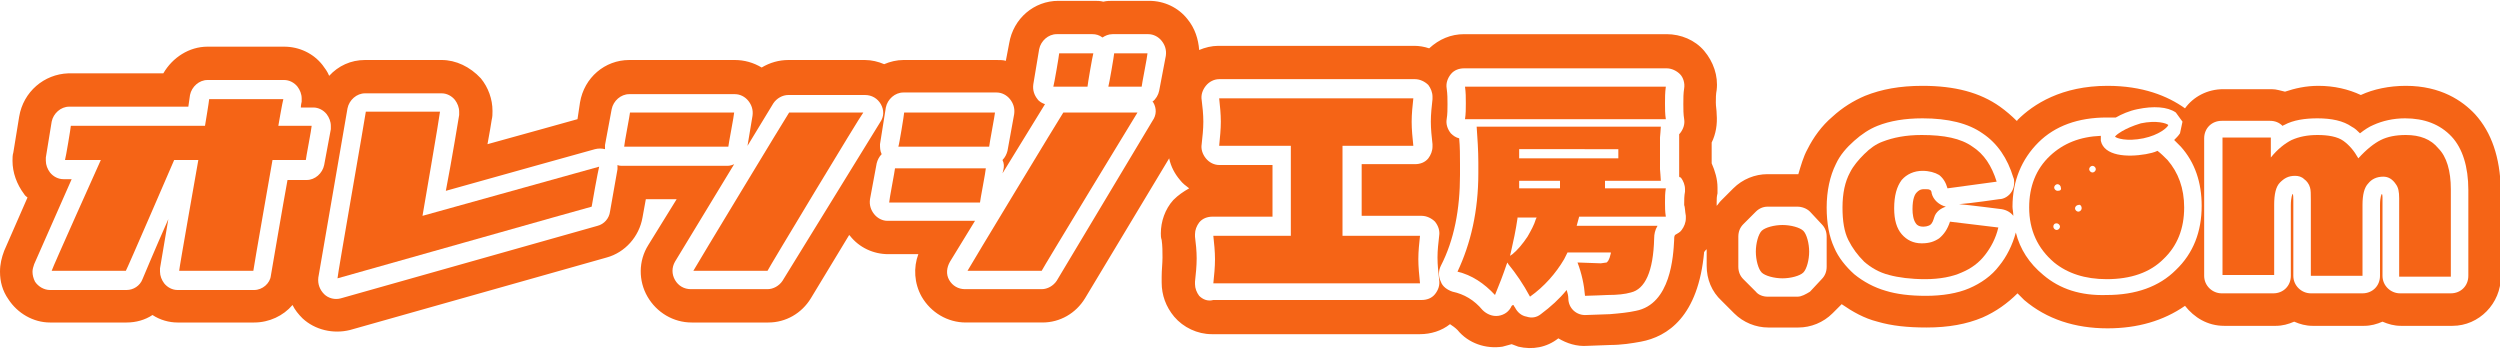 <?xml version="1.0" encoding="utf-8"?>
<!-- Generator: Adobe Illustrator 19.2.1, SVG Export Plug-In . SVG Version: 6.00 Build 0)  -->
<svg version="1.1" id="レイヤー_1" xmlns="http://www.w3.org/2000/svg" xmlns:xlink="http://www.w3.org/1999/xlink" x="0px"
	 y="0px" viewBox="0 0 300 42" style="enable-background:new 0 0 300 42;" xml:space="preserve">
<style type="text/css">
	.st0{fill:#F56416;}
	.st1{fill:none;}
	.st2{fill:#F56416;enable-background:new    ;}
	.st3{fill:#ECAB15;}
</style>
<g>
	<path class="st0" d="M231.8,23.2c0-0.2-0.1-0.4-0.2-0.4c-0.1-0.1-0.3-0.1-0.7-0.1c-0.5,0-0.7,0.2-0.9,0.4c-0.2,0.2-0.5,0.7-0.5,2
		c0,0.6,0.1,1.3,0.4,1.7c0.2,0.3,0.5,0.4,0.9,0.4c0.5,0,0.8-0.2,0.8-0.2c0.3-0.2,0.4-0.6,0.5-0.9c0.2-0.7,0.8-1.1,1.4-1.3
		C232.7,24.6,232,24,231.8,23.2z"/>
	<path class="st0" d="M297,13.7c-1.5-1.6-4.1-3.4-8.3-3.4c-2,0-3.9,0.4-5.4,1.1c-1.5-0.7-3.2-1.1-5.1-1.1c-1.5,0-2.8,0.3-4,0.7
		c-0.5-0.1-1-0.3-1.6-0.3h-5.8c-1.9,0-3.6,0.9-4.6,2.3c-2.1-1.5-5.1-2.7-9.3-2.7c-5.5,0-8.9,2.2-10.8,4.1c0,0,0,0.1-0.1,0.1
		c-0.6-0.6-1.3-1.2-2-1.7c-2.4-1.7-5.4-2.5-9.3-2.5c-2.7,0-4.9,0.4-6.9,1.2c-1.4,0.6-2.7,1.4-3.9,2.5c-1.3,1.1-2.3,2.5-3,3.9
		c-0.5,0.9-0.8,2-1.1,3c0,0-0.1,0-0.1,0h-3.6c-1.5,0-3,0.6-4.1,1.7l-1.5,1.5c-0.2,0.2-0.3,0.4-0.5,0.6c0-0.1,0-0.2,0-0.4
		c0-0.4,0-0.7,0.1-1.1c0-0.2,0-0.5,0-0.7c0-1-0.3-2-0.7-2.9c0-0.6,0-1.8,0-2.5c0.5-1,0.7-2.2,0.6-3.4c0-0.5-0.1-0.9-0.1-1.4
		c0-0.5,0-1,0.1-1.5c0.2-1.7-0.4-3.4-1.5-4.7c-1.1-1.3-2.8-2-4.5-2h-24.3c-1.6,0-3,0.6-4.2,1.7c-0.6-0.2-1.2-0.3-1.8-0.3h-23.5
		c-0.8,0-1.6,0.2-2.3,0.5c-0.1-1.3-0.5-2.6-1.4-3.7c-1.1-1.4-2.8-2.2-4.6-2.2l-4.3,0c-0.4,0-0.8,0-1.2,0.1c-0.4-0.1-0.7-0.1-1.1-0.1
		l-4.3,0c-2.9,0-5.4,2.1-5.9,5.1l-0.4,2.1c-0.3-0.1-0.7-0.1-1.1-0.1l-11.2,0c-0.8,0-1.6,0.2-2.3,0.5c-0.7-0.3-1.5-0.5-2.3-0.5
		l-9.2,0c-1.1,0-2.2,0.3-3.2,0.9c-1-0.6-2.1-0.9-3.2-0.9l-12.7,0c-2.9,0-5.4,2.1-5.9,5.1l-0.3,2c-2.1,0.6-6.5,1.8-10.8,3
		c0.2-1,0.5-2.9,0.5-2.9c0.1-0.4,0.1-0.7,0.1-1.1c0-1.4-0.5-2.8-1.4-3.9C56.4,8,54.7,7.2,53,7.2l-9.2,0c-1.7,0-3.2,0.7-4.3,1.9
		c-0.2-0.5-0.5-0.9-0.8-1.3c-1.1-1.4-2.8-2.2-4.6-2.2h-9.2c-2.2,0-4.2,1.3-5.3,3.2c-4.7,0-11.4,0-11.4,0C5.3,8.9,2.8,11,2.3,14
		l-0.7,4.3c-0.1,0.3-0.1,0.7-0.1,1c0,1.4,0.5,2.8,1.4,4c0.1,0.2,0.3,0.3,0.4,0.4c-1.4,3.2-2.8,6.4-2.8,6.4C0.2,30.9,0,31.7,0,32.6
		c0,1.2,0.3,2.3,1,3.3c1.1,1.7,3,2.8,5,2.8h9.2c1.1,0,2.2-0.3,3.1-0.9c0.9,0.6,2,0.9,3,0.9h9.2c1.8,0,3.5-0.8,4.6-2.1
		c0.3,0.6,0.7,1.1,1.2,1.6c1.5,1.4,3.7,1.9,5.7,1.4l30.8-8.7c2.2-0.6,3.9-2.5,4.3-4.8l0.4-2.2h3.7l-3.4,5.5
		c-1.2,1.9-1.2,4.3-0.1,6.2c1.1,1.9,3.1,3.1,5.3,3.1h9.2c2.1,0,4-1.1,5.1-2.9l4.6-7.6c0,0,0.1,0.1,0.1,0.1c1.1,1.4,2.8,2.2,4.6,2.2
		h3.6c-0.6,1.6-0.5,3.5,0.4,5.1c1.1,1.9,3.1,3.1,5.3,3.1h9.2c2.1,0,4-1.1,5.1-2.9L140.3,19c0.2,1,0.7,1.9,1.3,2.6
		c0.3,0.4,0.7,0.7,1.1,1c-0.7,0.4-1.3,0.8-1.9,1.4c-1,1.1-1.5,2.6-1.5,4c0,0.3,0,0.5,0.1,0.8c0.1,0.7,0.1,1.4,0.1,2.1
		c0,0.7-0.1,1.5-0.1,2.3c0,0.2,0,0.5,0,0.7c0,1.5,0.5,2.9,1.5,4.1c1.1,1.3,2.8,2.1,4.5,2.1h25c1.3,0,2.6-0.4,3.6-1.2
		c0.3,0.2,0.6,0.4,0.9,0.7c1.3,1.6,3.4,2.3,5.4,2c0.4-0.1,0.7-0.2,1.1-0.3c0.3,0.1,0.5,0.2,0.8,0.3c1.7,0.4,3.4,0.1,4.8-1
		c1,0.6,2.2,1,3.5,0.9l2.7-0.1c0,0,0,0-0.1,0c1.5,0,2.7-0.2,3.8-0.4c3.2-0.6,6.9-3,7.6-10.8c0,0,0.1,0,0.1-0.1
		c0.1-0.1,0.1-0.1,0.2-0.2v2c0,1.6,0.6,3.1,1.8,4.2l1.5,1.5c1.1,1.1,2.6,1.7,4.1,1.7h3.6c1.5,0,3-0.6,4.1-1.7l1.1-1.1
		c1.3,0.9,2.7,1.7,4.3,2.1c1.7,0.5,3.6,0.7,5.9,0.7c2.6,0,4.8-0.4,6.7-1.2c1.6-0.7,3-1.7,4.2-2.9c0.3,0.3,0.5,0.5,0.8,0.8
		c2.7,2.3,6.1,3.4,10,3.4c3.6,0,6.7-0.9,9.3-2.7c1.1,1.4,2.7,2.4,4.7,2.4h6.2c0.8,0,1.5-0.2,2.2-0.5c0.7,0.3,1.4,0.5,2.2,0.5h6.2
		c0.8,0,1.5-0.2,2.2-0.5c0.7,0.3,1.4,0.5,2.2,0.5h6.2c3.2,0,5.8-2.7,5.8-5.9V22.7C300,18.9,299,15.9,297,13.7z M30.5,34.8h-9.2
		c-0.6,0-1.2-0.3-1.6-0.8c-0.3-0.4-0.5-0.9-0.5-1.4c0-0.1,0-0.3,0-0.4c0,0,0.5-3,1-5.9c-1.6,3.6-3.1,7.2-3.1,7.2
		c-0.3,0.8-1.1,1.3-1.9,1.3H6c-0.7,0-1.4-0.4-1.8-1C4,33.4,3.9,33,3.9,32.6c0-0.3,0.1-0.6,0.2-0.9c0,0,2.9-6.6,4.5-10.2
		c-0.4,0-1,0-1,0c-0.6,0-1.2-0.3-1.6-0.8c-0.3-0.4-0.5-0.9-0.5-1.4c0-0.1,0-0.2,0-0.4l0.7-4.3c0.2-1,1.1-1.8,2.1-1.8
		c0,0,11.5,0,14.3,0c0.1-0.7,0.2-1.4,0.2-1.4c0.2-1,1.1-1.8,2.1-1.8h9.2c0.6,0,1.2,0.3,1.6,0.8c0.3,0.4,0.5,0.9,0.5,1.4
		c0,0.1,0,0.3,0,0.4c0,0-0.1,0.4-0.1,0.7c0.7,0,1.5,0,1.5,0c0.6,0,1.2,0.3,1.6,0.8c0.3,0.4,0.5,0.9,0.5,1.4c0,0.1,0,0.3,0,0.4
		l-0.8,4.3c-0.2,1-1.1,1.8-2.1,1.8c0,0-1.1,0-2.3,0c-0.5,2.7-2,11.5-2,11.5C32.4,34,31.5,34.8,30.5,34.8z M93.9,33.7
		c-0.4,0.6-1.1,1-1.8,1h-9.2c-0.8,0-1.5-0.4-1.9-1.1c-0.4-0.7-0.4-1.5,0-2.2l7.1-11.7c-0.2,0.1-0.5,0.2-0.8,0.2H74.7
		c-0.2,0-0.4,0-0.6-0.1c0,0.1,0,0.3,0,0.5l-0.9,5.1c-0.1,0.8-0.7,1.5-1.5,1.7l-30.8,8.7c-0.7,0.2-1.5,0-2-0.5
		c-0.5-0.5-0.8-1.2-0.7-2L41.7,13c0.2-1,1.1-1.8,2.1-1.8l9.2,0c0.6,0,1.2,0.3,1.6,0.8c0.3,0.4,0.5,0.9,0.5,1.4c0,0.1,0,0.3,0,0.4
		c0,0-0.9,5.5-1.6,9.1c4.6-1.3,17.9-5,17.9-5c0.4-0.1,0.8-0.1,1.2,0c0-0.2,0-0.3,0-0.5l0.8-4.3c0.2-1,1.1-1.8,2.1-1.8l12.7,0
		c0.6,0,1.2,0.3,1.6,0.8c0.4,0.5,0.6,1.1,0.5,1.8l-0.6,3.6l3.1-5.1c0.4-0.6,1.1-1,1.8-1l9.2,0c0.8,0,1.5,0.4,1.9,1.1
		c0.4,0.7,0.4,1.5-0.1,2.2L93.9,33.7z M126.8,33.7c-0.4,0.6-1.1,1-1.8,1h-9.2c-0.8,0-1.5-0.4-1.9-1.1c-0.4-0.7-0.3-1.5,0.1-2.2
		l3-4.9h-10.5c-0.6,0-1.2-0.3-1.6-0.8c-0.4-0.5-0.6-1.1-0.5-1.8l0.8-4.3c0.1-0.4,0.3-0.8,0.6-1.1c-0.2-0.4-0.2-0.8-0.2-1.2l0.7-4.4
		c0.2-1,1.1-1.8,2.1-1.8l11.2,0c0.6,0,1.2,0.3,1.6,0.8c0.4,0.5,0.6,1.1,0.5,1.8l-0.8,4.4c-0.1,0.4-0.3,0.8-0.6,1.1
		c0.2,0.4,0.2,0.8,0.1,1.2l-0.1,0.4l5.1-8.3c-0.3-0.1-0.7-0.3-0.9-0.6c-0.4-0.5-0.6-1.1-0.5-1.8l0.7-4.2c0.2-1,1.1-1.8,2.1-1.8
		l4.3,0c0.4,0,0.8,0.1,1.2,0.4c0.3-0.2,0.7-0.4,1.2-0.4l4.3,0c0.6,0,1.2,0.3,1.6,0.8c0.4,0.5,0.6,1.1,0.5,1.8l-0.8,4.2
		c-0.1,0.5-0.4,1-0.8,1.3c0,0,0.1,0.1,0.1,0.1c0.4,0.7,0.4,1.5-0.1,2.2L126.8,33.7z M143.9,35.5c-0.3-0.4-0.5-0.9-0.5-1.4
		c0-0.1,0-0.2,0-0.3c0.1-0.9,0.2-1.9,0.2-2.8c0-0.9-0.1-1.8-0.2-2.6c0-0.1,0-0.2,0-0.3c0-0.5,0.2-1,0.5-1.4c0.4-0.5,1-0.7,1.6-0.7
		c0,0,4.7,0,7.2,0c0-2,0-4.2,0-6.2c-2.4,0-6.4,0-6.4,0c-0.6,0-1.2-0.3-1.6-0.8c-0.4-0.5-0.6-1.1-0.5-1.7c0.1-0.9,0.2-1.8,0.2-2.7
		c0-0.9-0.1-1.8-0.2-2.6c-0.1-0.6,0.1-1.2,0.5-1.7c0.4-0.5,1-0.8,1.6-0.8h23.5c0.6,0,1.2,0.3,1.6,0.7c0.3,0.4,0.5,0.9,0.5,1.4
		c0,0.1,0,0.2,0,0.3c-0.1,0.9-0.2,1.8-0.2,2.7c0,0.9,0.1,1.8,0.2,2.7c0,0.1,0,0.2,0,0.3c0,0.5-0.2,1-0.5,1.4c-0.4,0.5-1,0.7-1.6,0.7
		c0,0-4,0-6.4,0c0,2,0,4.2,0,6.2c2.5,0,7.2,0,7.2,0c0.6,0,1.2,0.3,1.6,0.7c0.4,0.5,0.6,1.1,0.5,1.7c-0.1,0.9-0.2,1.7-0.2,2.6
		c0,0.9,0.1,1.8,0.2,2.7c0.1,0.6-0.1,1.2-0.5,1.7c-0.4,0.5-1,0.7-1.6,0.7h-25C144.9,36.2,144.3,35.9,143.9,35.5z M202.3,25.9
		c0,0.1,0,0.2,0,0.3c0,0.5-0.2,1-0.5,1.4c-0.2,0.3-0.5,0.4-0.8,0.6c-0.1,0.2-0.1,0.3-0.1,0.5c0,0,0,0.1,0,0.1
		c-0.1,1.9-0.4,7.7-4.6,8.5c0,0,0.1,0,0.1,0c-0.1,0-0.1,0-0.2,0c0,0,0,0,0.1,0c-0.9,0.2-1.9,0.3-3.1,0.4l-2.8,0.1
		c-1.2,0.1-2.2-0.8-2.2-2c0-0.3-0.1-0.7-0.2-1c-0.9,1.1-1.9,2-3.1,2.9c-0.5,0.4-1.1,0.5-1.7,0.3c-0.6-0.1-1.1-0.5-1.4-1.1
		c-0.1-0.1-0.1-0.2-0.2-0.3c0,0,0,0-0.1,0c0,0,0,0.1-0.1,0.1c-0.3,0.7-0.9,1.1-1.6,1.2c-0.7,0.1-1.4-0.2-1.9-0.7
		c-1-1.2-2.2-1.9-3.6-2.2c-0.6-0.2-1.2-0.6-1.4-1.2c-0.3-0.6-0.3-1.3,0-1.9c1.6-3.1,2.3-6.8,2.3-10.9v-1.3c0-1,0-2.1-0.1-3.1
		c-0.4-0.1-0.7-0.3-1-0.6c-0.4-0.5-0.6-1.1-0.5-1.7c0.1-0.6,0.1-1.2,0.1-1.8c0-0.6,0-1.2-0.1-1.9c-0.1-0.6,0.1-1.2,0.5-1.7
		c0.4-0.5,1-0.7,1.6-0.7H200c0.6,0,1.2,0.3,1.6,0.7s0.6,1.1,0.5,1.7c-0.1,0.6-0.1,1.2-0.1,1.9c0,0.6,0,1.2,0.1,1.8
		c0.1,0.6-0.1,1.2-0.5,1.7c0,0,0,0-0.1,0.1l0,0.7v3.8c0,0,0,0.3,0,0.6c0.1,0.1,0.1,0.1,0.2,0.1c0.3,0.4,0.5,0.9,0.5,1.4
		c0,0.1,0,0.2,0,0.3c-0.1,0.5-0.1,1-0.1,1.6C202.2,24.8,202.2,25.4,202.3,25.9z M215.7,35.6h-3.6c-0.5,0-1.1-0.2-1.4-0.6l-1.5-1.5
		c-0.4-0.4-0.6-0.9-0.6-1.5v-3.6c0-0.6,0.2-1.1,0.6-1.5l1.5-1.5c0.4-0.4,0.9-0.6,1.4-0.6h3.6c0.5,0,1.1,0.2,1.5,0.6l1.4,1.5
		c0.4,0.4,0.6,0.9,0.6,1.5V32c0,0.6-0.2,1.1-0.6,1.5l-1.4,1.5C216.7,35.3,216.2,35.6,215.7,35.6z M245.2,33
		c-1.7-1.4-2.8-3.1-3.3-5.1c-0.4,1.5-1.1,2.9-2,4c-0.9,1.2-2.2,2.1-3.6,2.7c-1.4,0.6-3.2,0.9-5.2,0.9c-1.9,0-3.5-0.2-4.8-0.6
		c-1.4-0.4-2.7-1.1-3.8-2c-1-0.9-1.9-2-2.4-3.2c-0.6-1.3-0.9-2.9-0.9-4.8c0-2,0.4-3.8,1.1-5.2c0.5-1.1,1.3-2,2.2-2.8
		c0.9-0.8,1.8-1.4,2.8-1.8c1.5-0.6,3.3-0.9,5.4-0.9c3.1,0,5.5,0.6,7.2,1.8c1.8,1.2,3,3,3.7,5.3c0.1,0.2,0.1,0.4,0.1,0.6
		c0,0.4-0.1,0.8-0.3,1.1c-0.3,0.5-0.9,0.9-1.5,0.9c0,0-3.4,0.5-4.8,0.6c1.2,0.1,5.1,0.6,5.1,0.6c0.6,0.1,1.1,0.4,1.4,0.8
		c0-0.4-0.1-0.8-0.1-1.1c0-3.1,1.1-5.7,3.1-7.7c2-2,4.8-3,8.2-3c0.4,0,0.7,0,1.1,0c0.7-0.4,1.6-0.8,2.6-1c1.9-0.4,3.6-0.3,4.6,0.4
		c0,0,0.8,1.1,0.8,1.1l0.1-0.4l-0.1,0.4v0c0,0-0.3,1.4-0.3,1.4c-0.2,0.3-0.4,0.5-0.7,0.8c0.3,0.3,0.5,0.5,0.8,0.8
		c1.7,1.9,2.5,4.3,2.5,7.1c0,3.1-1,5.7-3.1,7.7c-2,2-4.8,3-8.3,3C249.7,35.5,247.2,34.7,245.2,33z M296.2,33.1
		c0,1.2-0.9,2.1-2.1,2.1H288c-1.1,0-2.1-0.9-2.1-2.1v-9.4c0,0,0-0.5-0.1-0.4c0,0-0.2,0.3-0.2,1.3v8.5c0,1.2-0.9,2.1-2.1,2.1h-6.2
		c-1.1,0-2.1-0.9-2.1-2.1V24c0,0,0-0.9-0.1-0.7c0,0-0.2,0.3-0.2,1.4v8.4c0,1.2-0.9,2.1-2.1,2.1h-6.2c-1.1,0-2.1-0.9-2.1-2.1V16.6
		c0-1.2,0.9-2.1,2.1-2.1h5.8c0.6,0,1.1,0.2,1.5,0.6c0.1,0,0.1-0.1,0.2-0.1c1.1-0.6,2.5-0.8,4-0.8c1.7,0,3.1,0.3,4.1,1
		c0.4,0.2,0.7,0.5,1,0.8c0.5-0.4,1.1-0.8,1.6-1c1.1-0.5,2.4-0.8,3.8-0.8c2.3,0,4.2,0.7,5.6,2.2c1.3,1.4,2,3.6,2,6.4V33.1z"/>
	<path class="st1" d="M261.1,32.5c2.1-2,3.1-4.6,3.1-7.7c0-2.8-0.8-5.2-2.5-7.1c-0.2-0.3-0.5-0.6-0.8-0.8c-0.5,0.4-1.2,0.8-2,1.1
		c0.4,0.3,0.8,0.7,1.2,1.1c1.3,1.5,2,3.4,2,5.7c0,2.5-0.8,4.6-2.5,6.2c-1.7,1.6-3.9,2.4-6.8,2.4c-2.6,0-4.7-0.7-6.3-2
		c-2-1.7-3-3.8-3-6.6c0-2.5,0.8-4.6,2.5-6.2c1.5-1.5,3.5-2.3,6.1-2.4c0.1-0.8,0.8-1.5,1.8-2.1c-0.4,0-0.7,0-1.1,0
		c-3.4,0-6.1,1-8.2,3c-2.1,2-3.1,4.6-3.1,7.7c0,0.4,0,0.8,0.1,1.1c-0.3-0.5-0.8-0.8-1.4-0.8c0,0-3.9-0.5-5.1-0.6
		c1.4-0.2,4.8-0.6,4.8-0.6c0.6-0.1,1.1-0.4,1.5-0.9c0.2-0.3,0.3-0.7,0.3-1.1c0-0.2,0-0.4-0.1-0.6c-0.7-2.3-2-4.1-3.7-5.3
		c-1.8-1.2-4.1-1.8-7.2-1.8c-2.2,0-4,0.3-5.4,0.9c-1,0.4-1.9,1-2.8,1.8c-0.9,0.8-1.6,1.8-2.2,2.8c-0.7,1.4-1.1,3.2-1.1,5.2
		c0,2,0.3,3.5,0.9,4.8c0.6,1.2,1.4,2.3,2.4,3.2c1,0.9,2.3,1.6,3.8,2c1.3,0.4,2.9,0.6,4.8,0.6c2.1,0,3.8-0.3,5.2-0.9
		c1.5-0.6,2.7-1.6,3.6-2.7c0.9-1.1,1.6-2.5,2-4c0.5,2,1.6,3.7,3.3,5.1c2,1.7,4.5,2.5,7.6,2.5C256.3,35.5,259.1,34.5,261.1,32.5z
		 M238.3,30.5c-0.7,0.9-1.7,1.6-2.8,2.1c-1.2,0.5-2.6,0.8-4.4,0.8c-1.7,0-3.1-0.2-4.3-0.5c-1.1-0.3-2.1-0.9-3-1.6
		c-0.8-0.7-1.5-1.6-1.9-2.6c-0.5-1-0.7-2.3-0.7-3.9c0-1.7,0.3-3.1,0.9-4.2c0.4-0.8,1-1.6,1.7-2.2c0.7-0.7,1.5-1.1,2.2-1.5
		c1.2-0.5,2.8-0.8,4.7-0.8c2.6,0,4.7,0.5,6.1,1.4c1.4,1,2.4,2.4,2.9,4.2l-5.9,0.8c-0.2-0.7-0.5-1.2-1-1.6c-0.5-0.4-1.1-0.5-2-0.5
		c-1,0-1.9,0.4-2.5,1.1c-0.6,0.7-0.9,1.9-0.9,3.4c0,1.4,0.3,2.4,0.9,3.1c0.6,0.7,1.4,1.1,2.4,1.1c0.8,0,1.5-0.2,2.1-0.6
		c0.6-0.4,1-1.1,1.3-2l5.9,0.7C239.6,28.5,239.1,29.6,238.3,30.5z M233.5,24.7c-0.6,0.2-1.2,0.6-1.4,1.3c-0.1,0.3-0.3,0.7-0.5,0.9
		c-0.1,0.1-0.3,0.2-0.8,0.2c-0.4,0-0.7-0.1-0.9-0.4c-0.3-0.4-0.4-1.1-0.4-1.7c0-1.3,0.3-1.8,0.5-2c0.2-0.2,0.4-0.4,0.9-0.4
		c0.4,0,0.7,0.1,0.7,0.1c0.1,0.1,0.2,0.3,0.2,0.4C232,24,232.7,24.6,233.5,24.7z"/>
	<path class="st1" d="M288.7,14.1c-1.5,0-2.8,0.3-3.8,0.8c-0.5,0.3-1,0.6-1.6,1c-0.3-0.3-0.6-0.6-1-0.8c-1.1-0.7-2.5-1-4.1-1
		c-1.5,0-2.8,0.3-4,0.8c-0.1,0-0.1,0.1-0.2,0.1c-0.4-0.4-0.9-0.6-1.5-0.6h-5.8c-1.1,0-2.1,0.9-2.1,2.1v16.5c0,1.2,0.9,2.1,2.1,2.1
		h6.2c1.1,0,2.1-0.9,2.1-2.1v-8.4c0-1.1,0.2-1.4,0.2-1.4c0-0.2,0.1,0.7,0.1,0.7v9.1c0,1.2,0.9,2.1,2.1,2.1h6.2
		c1.1,0,2.1-0.9,2.1-2.1v-8.5c0-1,0.2-1.3,0.2-1.3c0-0.1,0.1,0.4,0.1,0.4v9.4c0,1.2,0.9,2.1,2.1,2.1h6.2c1.1,0,2.1-0.9,2.1-2.1V22.7
		c0-2.8-0.7-4.9-2-6.4C292.8,14.9,291,14.1,288.7,14.1z M294.2,33.1H288v-9.4c0-0.7-0.1-1.3-0.4-1.7c-0.4-0.6-0.9-0.9-1.5-0.9
		c-0.7,0-1.3,0.3-1.8,0.8c-0.4,0.5-0.7,1.4-0.7,2.6v8.5h-6.2V24c0-0.7,0-1.2-0.1-1.5c-0.1-0.4-0.4-0.8-0.7-1
		c-0.3-0.3-0.7-0.4-1.1-0.4c-0.7,0-1.3,0.3-1.8,0.8c-0.5,0.6-0.7,1.4-0.7,2.7v8.4h-6.2V16.6h5.8V19c0.8-1,1.7-1.7,2.5-2.1
		c0.9-0.4,1.9-0.6,3.1-0.6c1.3,0,2.3,0.2,3.1,0.7c0.8,0.5,1.4,1.2,1.8,2.1c1-1.1,1.9-1.8,2.7-2.2c0.8-0.4,1.8-0.6,3-0.6
		c1.7,0,3.1,0.5,4.1,1.6c1,1,1.5,2.7,1.5,4.9V33.1z"/>
	<g>
		<path class="st1" d="M217.8,34.2c0.4-0.4,0.9-0.9,1-1.2c0.2-0.3,0.3-1.8,0.3-2.8s-0.1-2.1-0.1-2.4c-0.1-0.3-0.8-1.3-1.2-1.7
			c-0.4-0.4-0.9-0.9-1.2-1c-0.3-0.2-1.8-0.3-2.8-0.3s-2,0-2.3,0.1c-0.3,0.1-1.2,0.8-1.6,1.2c-0.4,0.4-0.9,0.9-1,1.2
			s-0.3,1.8-0.3,2.8s0,2.1,0.1,2.4s0.8,1.3,1.2,1.7c0.4,0.4,0.9,0.9,1.2,1c0.2,0.2,1.8,0.3,2.8,0.3s2-0.1,2.3-0.1
			C216.5,35.4,217.5,34.6,217.8,34.2z M213.9,33.5c-1,0-2.1-0.3-2.5-0.7c-0.4-0.4-0.7-1.5-0.7-2.5s0.3-2.1,0.7-2.5
			c0.4-0.4,1.5-0.7,2.5-0.7s2.1,0.3,2.5,0.7c0.4,0.4,0.7,1.5,0.7,2.5s-0.3,2.1-0.7,2.5C216,33.1,214.9,33.5,213.9,33.5z"/>
	</g>
	<g>
		<path class="st0" d="M216.4,32.7c0.4-0.4,0.7-1.5,0.7-2.5s-0.3-2.1-0.7-2.5c-0.4-0.4-1.5-0.7-2.5-0.7s-2.1,0.3-2.5,0.7
			c-0.4,0.4-0.7,1.5-0.7,2.5s0.3,2.1,0.7,2.5c0.4,0.4,1.5,0.7,2.5,0.7S216,33.1,216.4,32.7z"/>
	</g>
	<path class="st0" d="M234,26.6c-0.3,0.9-0.7,1.5-1.3,2c-0.6,0.4-1.2,0.6-2.1,0.6c-1,0-1.8-0.4-2.4-1.1c-0.6-0.7-0.9-1.7-0.9-3.1
		c0-1.5,0.3-2.6,0.9-3.4c0.6-0.7,1.5-1.1,2.5-1.1c0.8,0,1.5,0.2,2,0.5c0.5,0.4,0.8,0.9,1,1.6l5.9-0.8c-0.6-1.9-1.5-3.3-2.9-4.2
		c-1.4-1-3.4-1.4-6.1-1.4c-1.9,0-3.4,0.3-4.7,0.8c-0.8,0.3-1.5,0.8-2.2,1.5c-0.7,0.7-1.3,1.4-1.7,2.2c-0.6,1.1-0.9,2.5-0.9,4.2
		c0,1.6,0.2,2.9,0.7,3.9c0.5,1,1.1,1.8,1.9,2.6c0.8,0.7,1.8,1.3,3,1.6c1.1,0.3,2.6,0.5,4.3,0.5c1.8,0,3.3-0.3,4.4-0.8
		c1.2-0.5,2.1-1.2,2.8-2.1c0.7-0.9,1.3-2,1.6-3.3L234,26.6z"/>
	<path class="st0" d="M252.1,16.9c0-0.2,0-0.4,0-0.6c-2.5,0.1-4.5,0.9-6.1,2.4c-1.7,1.6-2.5,3.7-2.5,6.2c0,2.7,1,4.9,3,6.6
		c1.6,1.3,3.7,2,6.3,2c2.9,0,5.2-0.8,6.8-2.4c1.7-1.6,2.5-3.7,2.5-6.2c0-2.3-0.7-4.2-2-5.7c-0.4-0.4-0.8-0.8-1.2-1.1
		c-0.4,0.2-0.9,0.3-1.4,0.4C255.2,18.9,252.5,18.7,252.1,16.9z M246.8,26.8c0.2,0,0.4,0.2,0.4,0.4c0,0.2-0.2,0.4-0.4,0.4
		c-0.2,0-0.4-0.2-0.4-0.4C246.4,27,246.5,26.8,246.8,26.8z M246.9,22.9c-0.2,0-0.4-0.2-0.4-0.4c0-0.2,0.2-0.4,0.4-0.4
		c0.2,0,0.4,0.2,0.4,0.4C247.4,22.8,247.2,22.9,246.9,22.9z M249.8,25c0,0.2-0.2,0.4-0.4,0.4c-0.2,0-0.4-0.2-0.4-0.4
		c0-0.2,0.2-0.4,0.4-0.4C249.6,24.5,249.8,24.7,249.8,25z M251.1,20.7c-0.2,0-0.4-0.2-0.4-0.4c0-0.2,0.2-0.4,0.4-0.4
		c0.2,0,0.4,0.2,0.4,0.4C251.5,20.5,251.3,20.7,251.1,20.7z"/>
	<path class="st0" d="M288.7,16.2c-1.2,0-2.2,0.2-3,0.6c-0.8,0.4-1.7,1.1-2.7,2.2c-0.5-0.9-1.1-1.6-1.8-2.1
		c-0.7-0.5-1.8-0.7-3.1-0.7c-1.2,0-2.2,0.2-3.1,0.6c-0.8,0.4-1.7,1.1-2.5,2.1v-2.4h-5.8v16.5h6.2v-8.4c0-1.3,0.2-2.2,0.7-2.7
		c0.5-0.5,1-0.8,1.8-0.8c0.4,0,0.8,0.1,1.1,0.4c0.3,0.2,0.6,0.6,0.7,1c0.1,0.3,0.1,0.8,0.1,1.5v9.1h6.2v-8.5c0-1.2,0.2-2.1,0.7-2.6
		c0.4-0.5,1-0.8,1.8-0.8c0.6,0,1.1,0.3,1.5,0.9c0.3,0.4,0.4,0.9,0.4,1.7v9.4h6.2V22.7c0-2.2-0.5-3.9-1.5-4.9
		C291.7,16.7,290.4,16.2,288.7,16.2z"/>
	<path class="st2" d="M253.8,16.4c0.2,0.2,1.4,0.6,3.4,0.2c1.9-0.4,2.9-1.3,3-1.6c-0.2-0.2-1.4-0.6-3.3-0.2
		C254.9,15.4,253.9,16.2,253.8,16.4z"/>
	<polygon class="st1" points="262,14.3 261.9,14.7 261.9,14.7 	"/>
	<path class="st1" d="M252.1,16.2c0,0.2,0,0.4,0,0.6c0.4,1.8,3.1,2,5.5,1.5c0.5-0.1,0.9-0.2,1.4-0.4c0.8-0.3,1.5-0.7,2-1.1
		c0.3-0.3,0.6-0.5,0.7-0.8c0,0,0.3-1.4,0.3-1.4c0,0-0.8-1.1-0.8-1.1c-1-0.6-2.7-0.8-4.6-0.4c-0.9,0.2-1.8,0.5-2.6,1
		C252.9,14.7,252.2,15.4,252.1,16.2z M260.2,15.1c-0.1,0.3-1,1.1-3,1.6c-2,0.4-3.2,0.1-3.4-0.2c0.1-0.2,1-1.1,3-1.5
		C258.8,14.5,259.9,14.8,260.2,15.1z"/>
	<ellipse class="st1" cx="249.4" cy="25" rx="0.4" ry="0.4"/>
	<ellipse class="st1" cx="246.9" cy="22.5" rx="0.4" ry="0.4"/>
	<ellipse class="st1" cx="251.1" cy="20.2" rx="0.4" ry="0.4"/>
	<ellipse class="st1" cx="246.8" cy="27.2" rx="0.4" ry="0.4"/>
	<path class="st3" d="M181.5,36.4C181.5,36.4,181.5,36.4,181.5,36.4C181.5,36.4,181.5,36.4,181.5,36.4
		C181.5,36.4,181.5,36.4,181.5,36.4z"/>
	<path class="st1" d="M36.8,21.5c1,0,1.9-0.8,2.1-1.8l0.8-4.3c0-0.1,0-0.3,0-0.4c0-0.5-0.2-1-0.5-1.4c-0.4-0.5-1-0.8-1.6-0.8
		c0,0-0.8,0-1.5,0c0-0.2,0.1-0.7,0.1-0.7c0-0.1,0-0.2,0-0.4c0-0.5-0.2-1-0.5-1.4c-0.4-0.5-1-0.8-1.6-0.8h-9.2c-1,0-1.9,0.8-2.1,1.8
		c0,0-0.1,0.7-0.2,1.4c-2.8,0-14.3,0-14.3,0c-1,0-1.9,0.8-2.1,1.8l-0.7,4.3c0,0.1,0,0.2,0,0.4c0,0.5,0.2,1,0.5,1.4
		c0.4,0.5,1,0.8,1.6,0.8c0,0,0.6,0,1,0C7,25.1,4.1,31.7,4.1,31.7C4,32,3.9,32.3,3.9,32.6c0,0.4,0.1,0.8,0.3,1.2c0.4,0.6,1.1,1,1.8,1
		h9.2c0.8,0,1.6-0.5,1.9-1.3c0,0,1.6-3.6,3.1-7.2c-0.5,2.9-1,5.9-1,5.9c0,0.1,0,0.3,0,0.4c0,0.5,0.2,1,0.5,1.4
		c0.4,0.5,1,0.8,1.6,0.8h9.2c1,0,1.9-0.8,2.1-1.8c0,0,1.5-8.8,2-11.5C35.7,21.5,36.8,21.5,36.8,21.5z M21.5,32.5
		c0-0.3,2.3-13.3,2.3-13.3h-2.9c0,0-5.7,13.1-5.8,13.3c-0.1,0-8.6,0-8.9,0C6.3,32.1,12,19.2,12,19.2s-4.1,0-4.3,0
		c0-0.3,0.7-3.9,0.7-4.1c0.2,0,16.1,0,16.1,0s0.5-3,0.5-3.2c0.2,0,8.7,0,8.9,0c0,0.3-0.6,3.2-0.6,3.2s3.8,0,4,0
		c0,0.3-0.7,3.9-0.7,4.1c-0.2,0-4,0-4,0s-2.3,13.1-2.3,13.3C30.2,32.5,21.7,32.5,21.5,32.5z"/>
	<path class="st1" d="M105.6,14.5c0.4-0.7,0.4-1.5,0.1-2.2c-0.4-0.7-1.1-1.1-1.9-1.1l-9.2,0c-0.7,0-1.4,0.4-1.8,1l-3.1,5.1l0.6-3.6
		c0.1-0.6-0.1-1.3-0.5-1.8c-0.4-0.5-1-0.8-1.6-0.8l-12.7,0c-1,0-1.9,0.8-2.1,1.8l-0.8,4.3c0,0.2,0,0.3,0,0.5c-0.4-0.1-0.8-0.1-1.2,0
		c0,0-13.3,3.7-17.9,5c0.6-3.6,1.6-9.1,1.6-9.1c0-0.1,0-0.2,0-0.4c0-0.5-0.2-1-0.5-1.4c-0.4-0.5-1-0.8-1.6-0.8l-9.2,0
		c-1,0-1.9,0.8-2.1,1.8l-3.5,20.3c-0.1,0.7,0.1,1.5,0.7,2c0.5,0.5,1.3,0.7,2,0.5L71.7,27c0.8-0.2,1.4-0.9,1.5-1.7l0.9-5.1
		c0-0.2,0-0.3,0-0.5c0.2,0.1,0.4,0.1,0.6,0.1h12.7c0.3,0,0.5-0.1,0.8-0.2l-7.1,11.7c-0.4,0.7-0.4,1.5,0,2.2c0.4,0.7,1.1,1.1,1.9,1.1
		h9.2c0.7,0,1.4-0.4,1.8-1L105.6,14.5z M88.1,13.5c0,0.3-0.7,3.9-0.7,4.1c-0.2,0-12.2,0-12.5,0c0-0.3,0.7-3.9,0.7-4.1
		C75.8,13.5,87.8,13.5,88.1,13.5z M40.5,33.5c0.1-0.4,3.4-19.8,3.4-20c0.2,0,8.6,0,8.9,0c0,0.3-2.1,12.5-2.1,12.5s20.8-5.8,21.2-5.9
		c-0.1,0.3-0.8,4.7-0.8,4.9C70.9,24.9,40.8,33.4,40.5,33.5z M83.1,32.5c0.2-0.4,11.5-18.9,11.5-19c0.1,0,8.5,0,8.9,0
		c-0.2,0.4-11.5,18.9-11.6,19C91.9,32.5,83.5,32.5,83.1,32.5z"/>
	<path class="st1" d="M138.5,14.5c0.4-0.7,0.4-1.5,0.1-2.2c0,0-0.1-0.1-0.1-0.1c0.4-0.3,0.7-0.8,0.8-1.3l0.8-4.2
		c0.1-0.6-0.1-1.3-0.5-1.8c-0.4-0.5-1-0.8-1.6-0.8l-4.3,0c-0.4,0-0.8,0.1-1.2,0.4c-0.3-0.2-0.7-0.4-1.2-0.4l-4.3,0
		c-1,0-1.9,0.8-2.1,1.8l-0.7,4.2c-0.1,0.6,0.1,1.3,0.5,1.8c0.2,0.3,0.6,0.5,0.9,0.6l-5.1,8.3l0.1-0.4c0.1-0.4,0-0.9-0.1-1.2
		c0.3-0.3,0.5-0.7,0.6-1.1l0.8-4.4c0.1-0.6-0.1-1.3-0.5-1.8c-0.4-0.5-1-0.8-1.6-0.8l-11.2,0c-1,0-1.9,0.8-2.1,1.8l-0.7,4.4
		c-0.1,0.4,0,0.8,0.2,1.2c-0.3,0.3-0.5,0.7-0.6,1.1l-0.8,4.3c-0.1,0.6,0.1,1.3,0.5,1.8c0.4,0.5,1,0.8,1.6,0.8H117l-3,4.9
		c-0.4,0.7-0.4,1.5-0.1,2.2c0.4,0.7,1.1,1.1,1.9,1.1h9.2c0.7,0,1.4-0.4,1.8-1L138.5,14.5z M116,32.5c0.2-0.4,11.5-18.9,11.5-19
		c0.1,0,8.5,0,8.9,0c-0.2,0.4-11.5,18.9-11.6,19C124.8,32.5,116.4,32.5,116,32.5z M137.1,10.4c-0.2,0-3.8,0-4,0c0-0.3,0.6-3.8,0.7-4
		c0.2,0,3.8,0,4.1,0C137.7,6.6,137.1,10.2,137.1,10.4z M130.4,10.4c-0.2,0-3.8,0-4.1,0c0-0.3,0.6-3.8,0.7-4c0.2,0,3.8,0,4.1,0
		C131.1,6.6,130.5,10.2,130.4,10.4z M118.8,17.6c-0.2,0-10.7,0-10.9,0c0-0.3,0.7-3.9,0.7-4.1c0.2,0,10.7,0,11,0
		C119.4,13.7,118.8,17.4,118.8,17.6z M107.4,20.2c0.2,0,10.7,0,10.9,0c0,0.3-0.7,3.9-0.7,4.1c-0.2,0-10.7,0-10.9,0
		C106.7,24,107.3,20.4,107.4,20.2z"/>
	<path class="st1" d="M170.5,36.2c0.6,0,1.2-0.3,1.6-0.7c0.4-0.5,0.6-1.1,0.5-1.7c-0.1-0.9-0.2-1.8-0.2-2.7c0-0.9,0.1-1.7,0.2-2.6
		c0.1-0.6-0.1-1.3-0.5-1.7c-0.4-0.5-1-0.7-1.6-0.7c0,0-4.7,0-7.2,0c0-2,0-4.2,0-6.2c2.4,0,6.4,0,6.4,0c0.6,0,1.2-0.3,1.6-0.7
		c0.3-0.4,0.5-0.9,0.5-1.4c0-0.1,0-0.2,0-0.3c-0.1-0.9-0.2-1.8-0.2-2.7c0-0.9,0.1-1.8,0.2-2.7c0-0.1,0-0.2,0-0.3
		c0-0.5-0.2-1-0.5-1.4c-0.4-0.5-1-0.7-1.6-0.7h-23.5c-0.6,0-1.2,0.3-1.6,0.8c-0.4,0.5-0.6,1.1-0.5,1.7c0.1,0.9,0.2,1.8,0.2,2.6
		c0,0.9-0.1,1.8-0.2,2.7c-0.1,0.6,0.1,1.3,0.5,1.7c0.4,0.5,1,0.8,1.6,0.8c0,0,4,0,6.4,0c0,2,0,4.2,0,6.2c-2.5,0-7.2,0-7.2,0
		c-0.6,0-1.2,0.3-1.6,0.7c-0.3,0.4-0.5,0.9-0.5,1.4c0,0.1,0,0.2,0,0.3c0.1,0.9,0.2,1.8,0.2,2.6c0,0.9-0.1,1.8-0.2,2.8
		c0,0.1,0,0.2,0,0.3c0,0.5,0.2,1,0.5,1.4c0.4,0.5,1,0.7,1.6,0.7H170.5z M170.4,28.2c-0.1,0.9-0.2,1.9-0.2,2.8c0,0.9,0.1,1.9,0.2,2.9
		c-0.3,0-24.5,0-24.8,0c0.1-1,0.2-2,0.2-2.9c0-0.9-0.1-1.9-0.2-2.8c0.2,0,9.3,0,9.3,0V17.5c0,0-8.3,0-8.6,0c0.1-1,0.2-1.9,0.2-2.9
		c0-0.9-0.1-1.9-0.2-2.8c0.2,0,23,0,23.3,0c-0.1,0.9-0.2,1.9-0.2,2.8c0,0.9,0.1,1.9,0.2,2.9c-0.2,0-8.6,0-8.6,0v10.8
		C161,28.2,170.1,28.2,170.4,28.2z"/>
	<path class="st1" d="M196.3,37.2c0,0-0.1,0-0.1,0c0,0,0,0-0.1,0C196.2,37.2,196.3,37.2,196.3,37.2z"/>
	<path class="st1" d="M202.3,22.5c0-0.5-0.2-1-0.5-1.4c-0.1-0.1-0.1-0.1-0.2-0.1c0-0.3,0-0.6,0-0.6v-3.8l0-0.7c0,0,0,0,0.1-0.1
		c0.4-0.5,0.6-1.1,0.5-1.7c-0.1-0.6-0.1-1.2-0.1-1.8c0-0.6,0-1.2,0.1-1.9c0.1-0.6-0.1-1.2-0.5-1.7s-1-0.7-1.6-0.7h-24.3
		c-0.6,0-1.2,0.3-1.6,0.7c-0.4,0.5-0.6,1.1-0.5,1.7c0.1,0.6,0.1,1.2,0.1,1.9c0,0.6,0,1.2-0.1,1.8c-0.1,0.6,0.1,1.2,0.5,1.7
		c0.3,0.3,0.6,0.5,1,0.6c0.1,1,0.1,2.1,0.1,3.1v1.3c0,4.2-0.8,7.8-2.3,10.9c-0.3,0.6-0.3,1.3,0,1.9c0.3,0.6,0.8,1,1.4,1.2
		c1.4,0.3,2.6,1.1,3.6,2.2c0.5,0.6,1.2,0.8,1.9,0.7c0.7-0.1,1.3-0.6,1.6-1.2c0,0,0-0.1,0.1-0.1c0,0,0,0,0-0.1c0,0,0,0,0,0.1
		c0.1,0.1,0.1,0.2,0.2,0.3c0.3,0.5,0.8,0.9,1.4,1.1c0.6,0.1,1.2,0,1.7-0.3c1.2-0.8,2.2-1.8,3.1-2.9c0.1,0.4,0.1,0.7,0.2,1
		c0.1,1.2,1.1,2.1,2.2,2l2.8-0.1c1.3,0,2.3-0.2,3.1-0.4c4.2-0.7,4.5-6.6,4.6-8.5c0,0,0-0.1,0-0.1c0-0.2,0.1-0.3,0.1-0.5
		c0.3-0.1,0.6-0.3,0.8-0.6c0.3-0.4,0.5-0.9,0.5-1.4c0-0.1,0-0.2,0-0.3c-0.1-0.5-0.1-1.1-0.1-1.6c0-0.5,0-1,0.1-1.6
		C202.3,22.7,202.3,22.6,202.3,22.5z M190.3,35.4c-0.1-1.3-0.4-2.7-0.9-4c0.3,0,2.8,0.1,2.8,0.1l0.7-0.1c0.2-0.1,0.3-0.2,0.5-1.1
		l0-0.1h-5.2l-0.4,0.8c-1,1.7-2.4,3.3-4.1,4.5c-0.8-1.5-1.7-2.8-2.6-3.9l-0.1-0.2l-0.1,0.2c-0.4,1.3-0.9,2.5-1.4,3.7
		c-1.2-1.4-2.7-2.3-4.5-2.8c1.7-3.4,2.5-7.4,2.5-11.8v-1.3c0-1.4-0.1-2.9-0.2-4.3c0.2,0,21.9,0,22.1,0c0,0.2-0.1,1.3-0.1,1.3v3.8
		c0,0,0.1,1.1,0.1,1.4c-0.2,0-6.7,0-6.7,0v0.9c0,0,7.1,0,7.3,0c-0.1,0.6-0.1,1.1-0.1,1.7c0,0.6,0,1.2,0.1,1.7c-0.2,0-10.4,0-10.4,0
		l-0.3,1.1l0.2,0c0,0,9.1,0,9.5,0c-0.2,0.5-0.4,1-0.4,1.5c-0.2,3.9-1.1,6.1-2.7,6.3c-0.7,0.2-1.7,0.3-2.8,0.3
		C193,35.3,190.8,35.4,190.3,35.4z M175.9,12.3c0-0.6,0-1.3-0.1-2c0.2,0,23.8,0,24.1,0c-0.1,0.7-0.1,1.3-0.1,2c0,0.6,0,1.3,0.1,1.9
		c-0.2,0-23.8,0-24.1,0C175.9,13.6,175.9,13,175.9,12.3z"/>
	<path class="st2" d="M36.7,19.2c0-0.2,0.7-3.8,0.7-4.1c-0.3,0-4,0-4,0s0.5-2.9,0.6-3.2c-0.3,0-8.7,0-8.9,0c0,0.2-0.5,3.2-0.5,3.2
		s-15.9,0-16.1,0c0,0.2-0.6,3.8-0.7,4.1c0.3,0,4.3,0,4.3,0S6.3,32.1,6.2,32.5c0.3,0,8.8,0,8.9,0c0.1-0.1,5.8-13.3,5.8-13.3h2.9
		c0,0-2.3,13-2.3,13.3c0.3,0,8.7,0,8.9,0c0-0.2,2.3-13.3,2.3-13.3S36.5,19.2,36.7,19.2z"/>
	<path class="st2" d="M71.9,20c-0.4,0.1-21.2,5.9-21.2,5.9s2.1-12.2,2.1-12.5c-0.3,0-8.7,0-8.9,0c0,0.2-3.4,19.6-3.4,20
		c0.4-0.1,30.4-8.6,30.5-8.6C71,24.7,71.8,20.3,71.9,20z"/>
	<path class="st2" d="M74.9,17.6c0.3,0,12.3,0,12.5,0c0-0.2,0.7-3.8,0.7-4.1c-0.3,0-12.3,0-12.5,0C75.6,13.7,74.9,17.3,74.9,17.6z"
		/>
	<path class="st2" d="M103.6,13.5c-0.4,0-8.8,0-8.9,0c-0.1,0.1-11.3,18.6-11.5,19c0.4,0,8.7,0,8.9,0
		C92.1,32.4,103.3,13.8,103.6,13.5z"/>
	<path class="st2" d="M117.6,24.3c0-0.2,0.7-3.8,0.7-4.1c-0.3,0-10.7,0-10.9,0c0,0.2-0.7,3.8-0.7,4.1
		C106.9,24.3,117.4,24.3,117.6,24.3z"/>
	<path class="st2" d="M108.5,13.5c0,0.2-0.6,3.9-0.7,4.1c0.3,0,10.8,0,10.9,0c0-0.2,0.7-3.9,0.7-4.1
		C119.2,13.5,108.7,13.5,108.5,13.5z"/>
	<path class="st2" d="M136.5,13.5c-0.4,0-8.8,0-8.9,0c-0.1,0.1-11.3,18.6-11.5,19c0.4,0,8.8,0,8.9,0C125,32.4,136.3,13.8,136.5,13.5
		z"/>
	<path class="st2" d="M127.1,6.4c0,0.2-0.6,3.7-0.7,4c0.3,0,3.9,0,4.1,0c0-0.2,0.6-3.7,0.7-4C130.9,6.4,127.2,6.4,127.1,6.4z"/>
	<path class="st2" d="M133.7,6.4c0,0.2-0.6,3.7-0.7,4c0.3,0,3.9,0,4,0c0-0.2,0.7-3.7,0.7-4C137.5,6.4,133.9,6.4,133.7,6.4z"/>
	<path class="st2" d="M169.6,17.5c-0.1-1-0.2-1.9-0.2-2.9c0-0.9,0.1-1.9,0.2-2.8c-0.2,0-23,0-23.3,0c0.1,0.9,0.2,1.9,0.2,2.8
		c0,0.9-0.1,1.9-0.2,2.9c0.2,0,8.6,0,8.6,0v10.8c0,0-9.1,0-9.3,0c0.1,0.9,0.2,1.9,0.2,2.8c0,1-0.1,1.9-0.2,2.9c0.2,0,24.5,0,24.8,0
		c-0.1-1-0.2-2-0.2-2.9c0-0.9,0.1-1.9,0.2-2.8c-0.2,0-9.3,0-9.3,0V17.5C161,17.5,169.3,17.5,169.6,17.5z"/>
	<path class="st2" d="M198.5,28.6c0-0.5,0.1-1,0.4-1.5c-0.3,0-9.5,0-9.5,0l-0.2,0l0.3-1.1c0,0,10.2,0,10.4,0
		c-0.1-0.6-0.1-1.2-0.1-1.7c0-0.6,0-1.1,0.1-1.7c-0.2,0-7.3,0-7.3,0v-0.9c0,0,6.4,0,6.7,0c0-0.2-0.1-1.4-0.1-1.4v-3.8
		c0,0,0.1-1.1,0.1-1.3c-0.2,0-21.9,0-22.1,0c0.1,1.4,0.2,2.9,0.2,4.3v1.3c0,4.5-0.9,8.4-2.5,11.8c1.7,0.4,3.2,1.4,4.5,2.8
		c0.5-1.2,1-2.5,1.4-3.7l0.1-0.2l0.1,0.2c0.9,1.1,1.8,2.4,2.6,3.9c1.7-1.2,3.1-2.8,4.1-4.5l0.4-0.8h5.2l0,0.1
		c-0.2,0.9-0.4,1-0.5,1.1l-0.7,0.1c0,0-2.5-0.1-2.8-0.1c0.5,1.3,0.8,2.7,0.9,4c0.5,0,2.7-0.1,2.7-0.1c1.2,0,2.1-0.1,2.8-0.3
		C197.4,34.7,198.4,32.6,198.5,28.6z M194.1,17.9h0.1V19h-11.9v-1.1H194.1z M187.2,22.6h-4.9v-0.9h4.8h0.1V22.6z M181.3,30.3
		c0.3-1.3,0.6-2.7,0.8-4.1l0-0.1h0.1h2h0.2l-0.1,0.2c-0.2,0.7-0.6,1.4-1,2.1c-0.6,0.9-1.2,1.6-1.8,2.1l-0.3,0.2L181.3,30.3z"/>
	<path class="st2" d="M199.9,14.3c-0.1-0.6-0.1-1.3-0.1-1.9c0-0.6,0-1.3,0.1-2c-0.2,0-23.8,0-24.1,0c0.1,0.7,0.1,1.3,0.1,2
		c0,0.6,0,1.3-0.1,1.9C176.1,14.3,199.7,14.3,199.9,14.3z"/>
	<path class="st1" d="M183.3,28.3c0.4-0.7,0.8-1.4,1-2.1l0.1-0.2h-0.2h-2H182l0,0.1c-0.2,1.4-0.4,2.8-0.8,4.1l-0.1,0.4l0.3-0.2
		C182.1,29.9,182.7,29.2,183.3,28.3z"/>
	<polygon class="st1" points="182.3,17.9 182.3,19 194.2,19 194.2,17.9 194.1,17.9 	"/>
	<polygon class="st1" points="182.3,21.7 182.3,22.6 187.2,22.6 187.2,21.7 187.1,21.7 	"/>
</g>
</svg>
